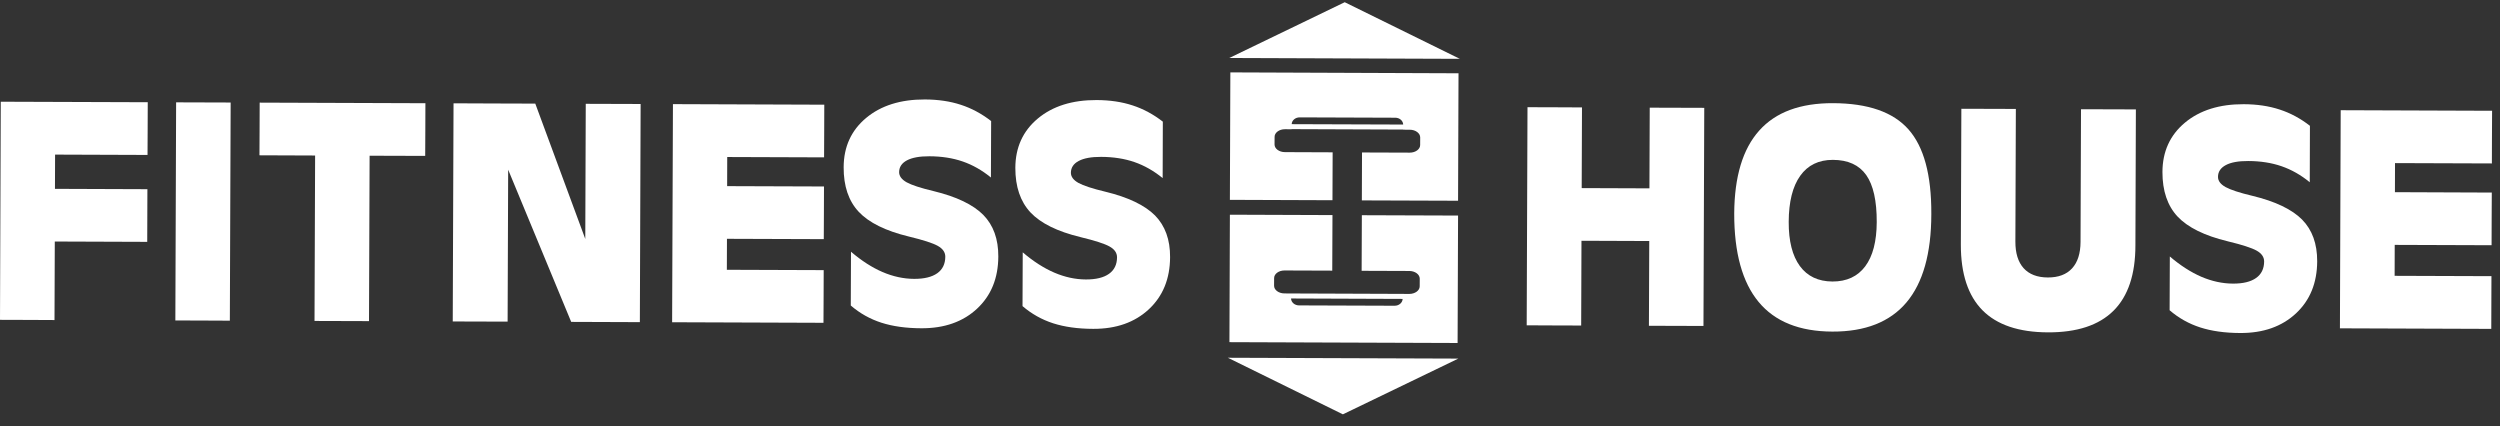 <?xml version="1.0" encoding="UTF-8"?> <svg xmlns="http://www.w3.org/2000/svg" width="176" height="30" viewBox="0 0 176 30" fill="none"><rect x="0" y="0" width="176" height="30" fill="#333333" stroke="none"/> <path fill-rule="evenodd" clip-rule="evenodd" d="M0 22.516L0.054 7.161L10.401 7.197L10.395 9.047L10.386 10.908L3.878 10.884L3.869 13.295L10.377 13.319L10.371 15.169L10.365 17.027L3.857 17.003L3.837 22.531L1.918 22.522L0 22.516Z" fill="white"></path> <path fill-rule="evenodd" clip-rule="evenodd" d="M12.399 7.205L14.32 7.211L16.238 7.217L16.181 22.575L14.263 22.566L12.345 22.56L12.399 7.205Z" fill="white"></path> <path fill-rule="evenodd" clip-rule="evenodd" d="M22.184 10.948L18.266 10.933L18.275 9.084L18.281 7.225L29.949 7.267L29.943 9.116L29.934 10.975L26.02 10.963L25.978 22.607L24.06 22.601L22.142 22.595L22.184 10.948Z" fill="white"></path> <path fill-rule="evenodd" clip-rule="evenodd" d="M35.736 22.643L33.809 22.637L31.873 22.631L31.929 7.273L34.807 7.285L37.684 7.294L41.204 16.823L41.237 7.309L43.164 7.315L45.1 7.321L45.046 22.679L42.626 22.67L40.212 22.661L35.775 11.947L35.736 22.643Z" fill="white"></path> <path fill-rule="evenodd" clip-rule="evenodd" d="M47.318 22.686L47.375 7.331L58.03 7.37L58.024 9.219L58.015 11.078L51.197 11.054L51.191 13.104L58.009 13.128L58.003 14.977L57.994 16.836L51.178 16.812L51.17 18.993L57.988 19.017L57.982 20.866L57.973 22.725L47.318 22.686Z" fill="white"></path> <path fill-rule="evenodd" clip-rule="evenodd" d="M69.761 12.496C69.134 11.985 68.474 11.609 67.771 11.367C67.069 11.125 66.289 11.005 65.429 11.002C64.739 10.999 64.213 11.095 63.848 11.289C63.484 11.483 63.301 11.758 63.298 12.12C63.298 12.395 63.475 12.634 63.827 12.834C64.18 13.028 64.813 13.237 65.722 13.453C67.338 13.844 68.506 14.406 69.224 15.129C69.935 15.855 70.287 16.829 70.281 18.06C70.275 19.584 69.776 20.809 68.784 21.732C67.792 22.655 66.487 23.116 64.87 23.11C63.788 23.107 62.847 22.975 62.049 22.718C61.252 22.461 60.532 22.058 59.895 21.508L59.91 17.722C60.651 18.356 61.389 18.831 62.13 19.151C62.868 19.467 63.609 19.629 64.353 19.632C65.064 19.635 65.605 19.503 65.982 19.237C66.358 18.971 66.546 18.583 66.549 18.075C66.549 17.761 66.373 17.507 66.02 17.31C65.674 17.116 64.993 16.895 63.974 16.65C62.348 16.255 61.177 15.678 60.457 14.914C59.74 14.149 59.387 13.103 59.393 11.773C59.399 10.336 59.925 9.18 60.974 8.304C62.023 7.429 63.403 6.996 65.112 7.002C66.047 7.005 66.893 7.13 67.646 7.378C68.399 7.623 69.11 8.005 69.776 8.522L69.761 12.496Z" fill="white"></path> <path fill-rule="evenodd" clip-rule="evenodd" d="M81.851 12.538C81.224 12.027 80.563 11.651 79.861 11.409C79.159 11.167 78.379 11.047 77.519 11.044C76.831 11.041 76.305 11.137 75.941 11.331C75.576 11.525 75.394 11.8 75.391 12.162C75.391 12.437 75.564 12.676 75.92 12.876C76.273 13.07 76.906 13.279 77.811 13.495C79.428 13.886 80.596 14.448 81.316 15.171C82.025 15.897 82.38 16.871 82.374 18.102C82.368 19.626 81.869 20.851 80.877 21.774C79.885 22.697 78.579 23.157 76.963 23.151C75.881 23.149 74.94 23.017 74.142 22.76C73.344 22.503 72.627 22.1 71.985 21.55L72 17.764C72.741 18.398 73.482 18.873 74.22 19.192C74.958 19.509 75.702 19.671 76.443 19.674C77.154 19.677 77.695 19.545 78.071 19.279C78.448 19.013 78.636 18.625 78.639 18.117C78.639 17.803 78.466 17.549 78.11 17.352C77.764 17.158 77.082 16.937 76.064 16.692C74.438 16.297 73.267 15.72 72.547 14.956C71.833 14.191 71.477 13.145 71.48 11.815C71.486 10.378 72.012 9.222 73.061 8.346C74.109 7.471 75.49 7.038 77.199 7.044C78.134 7.047 78.98 7.172 79.733 7.42C80.489 7.665 81.197 8.047 81.863 8.564L81.851 12.538Z" fill="white"></path> <path fill-rule="evenodd" clip-rule="evenodd" d="M107.536 7.547L109.454 7.553L111.372 7.562L111.351 13.242L116.12 13.26L116.141 7.58L118.059 7.586L119.98 7.592L119.924 22.947L118.002 22.941L116.084 22.935L116.108 16.968L111.336 16.95L111.315 22.917L109.397 22.911L107.479 22.902L107.536 7.547Z" fill="white"></path> <path fill-rule="evenodd" clip-rule="evenodd" d="M131.312 18.749C131.847 18.032 132.116 16.995 132.122 15.639C132.128 14.136 131.88 13.03 131.381 12.322C130.879 11.614 130.099 11.258 129.036 11.255C128.038 11.252 127.27 11.626 126.735 12.376C126.2 13.126 125.931 14.204 125.925 15.615C125.919 16.971 126.182 18.008 126.711 18.731C127.24 19.451 128.005 19.813 129.003 19.819C130.007 19.822 130.778 19.463 131.312 18.749ZM123.804 21.253C122.656 19.866 122.086 17.793 122.089 15.032C122.104 12.432 122.689 10.487 123.849 9.193C125.005 7.897 126.738 7.254 129.051 7.263C131.507 7.272 133.276 7.888 134.357 9.11C135.439 10.332 135.974 12.307 135.965 15.032V15.083C135.962 17.844 135.376 19.914 134.214 21.292C133.051 22.669 131.309 23.353 128.994 23.344C126.678 23.335 124.951 22.639 123.804 21.253Z" fill="white"></path> <path fill-rule="evenodd" clip-rule="evenodd" d="M150.333 17.27C150.333 19.319 149.819 20.855 148.789 21.877C147.761 22.899 146.219 23.407 144.169 23.398C142.12 23.389 140.587 22.872 139.568 21.844C138.549 20.816 138.041 19.274 138.044 17.225L138.08 7.657L139.998 7.663L141.916 7.669L141.883 17.006C141.88 17.822 142.075 18.447 142.463 18.88C142.855 19.313 143.422 19.531 144.166 19.534C144.91 19.537 145.481 19.322 145.872 18.895C146.267 18.465 146.467 17.843 146.47 17.027L146.503 7.69L148.43 7.696L150.366 7.702L150.333 17.27Z" fill="white"></path> <path fill-rule="evenodd" clip-rule="evenodd" d="M162.607 12.83C161.983 12.319 161.319 11.943 160.617 11.701C159.915 11.459 159.135 11.339 158.274 11.336C157.584 11.333 157.058 11.429 156.697 11.623C156.332 11.817 156.147 12.092 156.147 12.454C156.147 12.729 156.32 12.968 156.676 13.168C157.029 13.362 157.659 13.571 158.57 13.787C160.187 14.178 161.355 14.74 162.072 15.463C162.783 16.189 163.133 17.163 163.13 18.394C163.124 19.918 162.625 21.143 161.633 22.066C160.641 22.989 159.335 23.45 157.719 23.444C156.637 23.441 155.696 23.309 154.898 23.052C154.1 22.795 153.38 22.392 152.741 21.842L152.756 18.056C153.497 18.69 154.238 19.165 154.976 19.485C155.714 19.801 156.458 19.963 157.199 19.966C157.91 19.969 158.451 19.837 158.827 19.571C159.204 19.305 159.392 18.917 159.395 18.409C159.395 18.095 159.219 17.841 158.866 17.644C158.52 17.45 157.835 17.229 156.819 16.984C155.194 16.589 154.023 16.012 153.303 15.248C152.588 14.483 152.233 13.437 152.236 12.107C152.242 10.67 152.768 9.514 153.816 8.638C154.865 7.763 156.246 7.33 157.955 7.336C158.89 7.338 159.736 7.464 160.489 7.712C161.245 7.957 161.953 8.339 162.619 8.856L162.607 12.83Z" fill="white"></path> <path fill-rule="evenodd" clip-rule="evenodd" d="M164.731 23.114L164.785 7.759L175.443 7.798L175.434 9.648L175.428 11.506L168.609 11.482L168.603 13.529L175.422 13.556L175.413 15.405L175.407 17.264L168.588 17.24L168.582 19.418L175.398 19.442L175.392 21.292L175.386 23.153L164.731 23.114Z" fill="white"></path> <path fill-rule="evenodd" clip-rule="evenodd" d="M86.541 4.082L94.669 0.156L102.769 4.142L86.541 4.082Z" fill="white"></path> <path fill-rule="evenodd" clip-rule="evenodd" d="M102.666 25.245L94.539 29.169L86.442 25.186L102.666 25.245Z" fill="white"></path> <path fill-rule="evenodd" clip-rule="evenodd" d="M90.935 8.741C90.941 8.476 91.192 8.263 91.494 8.263L98.228 8.287C98.533 8.287 98.778 8.505 98.784 8.768L90.935 8.741ZM86.617 5.096L86.584 14.069L93.806 14.096L93.818 10.723L90.46 10.71C90.053 10.71 89.725 10.466 89.728 10.17L89.731 9.632C89.731 9.336 90.062 9.094 90.466 9.097L90.929 9.1V9.091L98.787 9.121V9.13L99.25 9.133C99.654 9.133 99.982 9.378 99.982 9.674L99.979 10.212C99.979 10.507 99.648 10.749 99.244 10.746L95.886 10.734L95.874 14.108L102.648 14.132L102.68 5.159L86.617 5.096ZM98.184 21.524L91.449 21.5C91.144 21.5 90.893 21.279 90.89 21.013L98.745 21.043C98.739 21.309 98.491 21.524 98.184 21.524ZM95.859 19.065L99.217 19.077C99.621 19.077 99.95 19.322 99.95 19.618L99.947 20.155C99.947 20.454 99.615 20.693 99.211 20.693L98.748 20.69L90.89 20.66L90.427 20.657C90.02 20.657 89.692 20.412 89.695 20.114L89.698 19.576C89.698 19.28 90.029 19.038 90.433 19.041L93.791 19.053L93.806 15.142L86.584 15.115L86.552 24.088L102.615 24.147L102.648 15.175L95.874 15.151L95.859 19.065Z" fill="white"></path> </svg> 